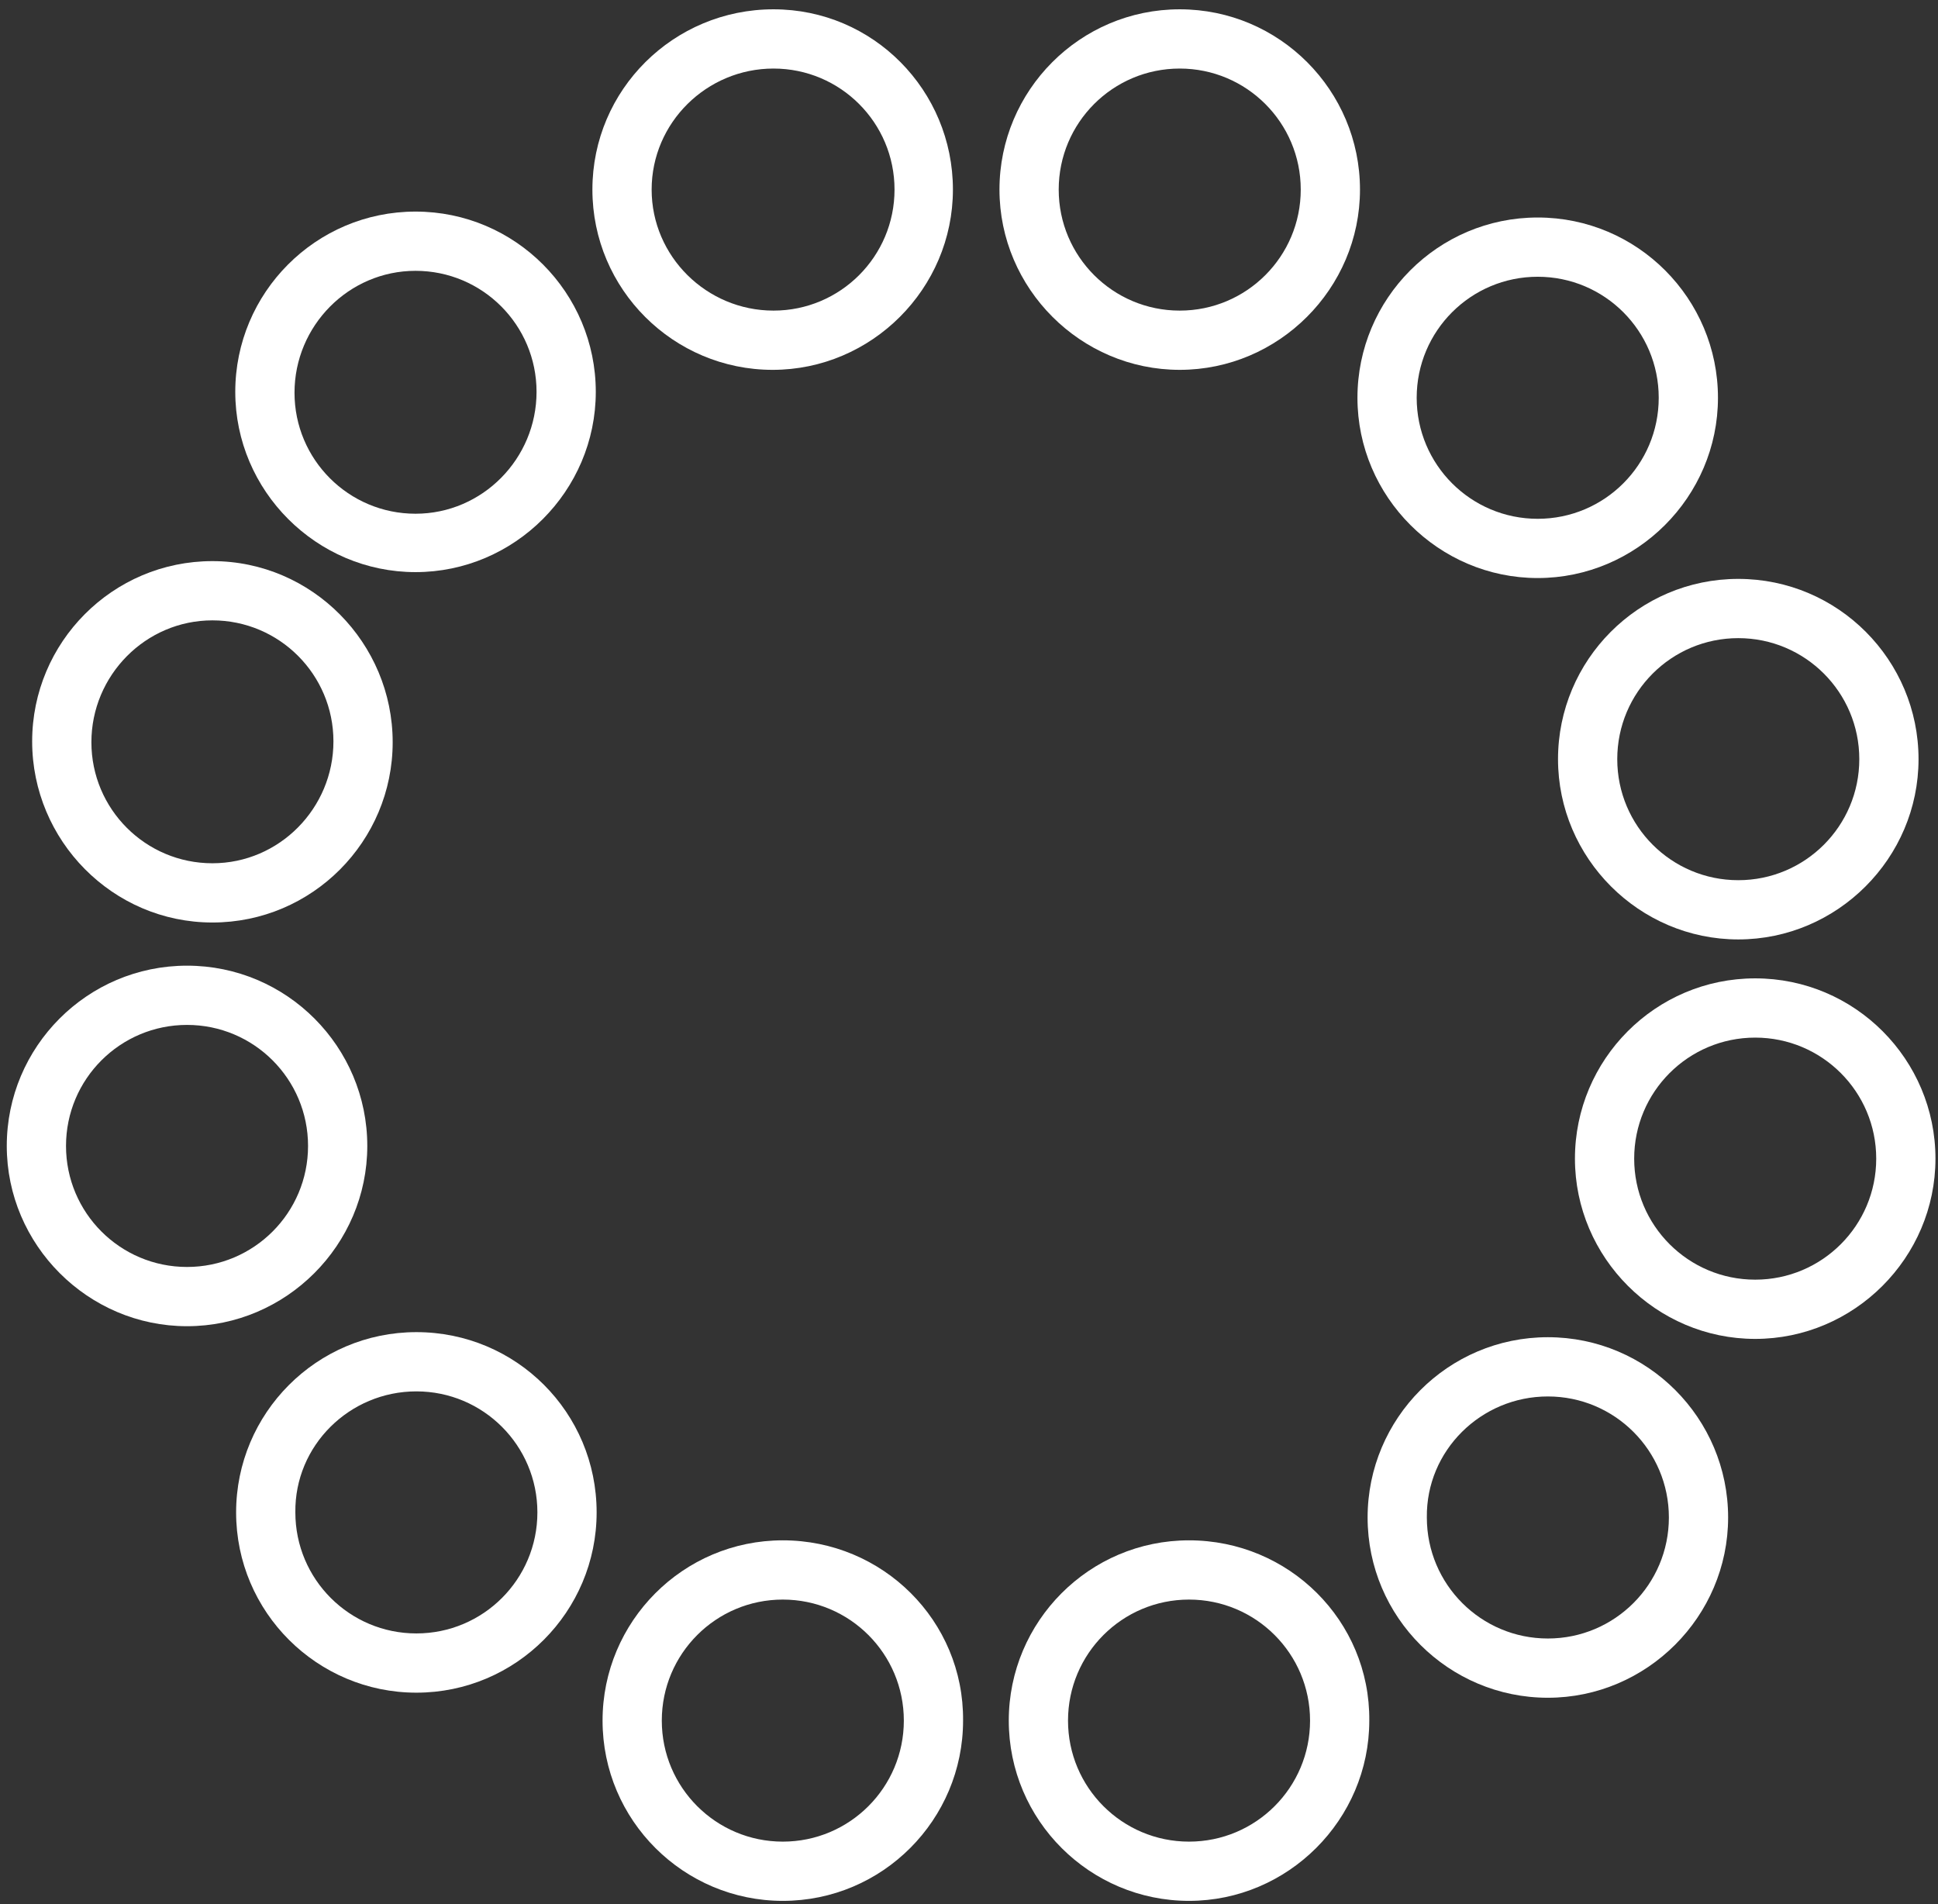 <?xml version="1.0" encoding="UTF-8"?> <!-- Generator: Adobe Illustrator 23.1.1, SVG Export Plug-In . SVG Version: 6.00 Build 0) --> <svg xmlns="http://www.w3.org/2000/svg" xmlns:xlink="http://www.w3.org/1999/xlink" id="Слой_1" x="0px" y="0px" viewBox="0 0 229 225" style="enable-background:new 0 0 229 225;" xml:space="preserve"><rect x="0" y="0" width="229" height="225" fill="#333333" stroke="none"/> <style type="text/css"> .st0{fill:#FFFFFF;} </style> <g> <path class="st0" d="M205.4,75.4c7.9,0,14.3,6.4,14.3,14.3s-6.4,14.3-14.3,14.3s-14.3-6.4-14.3-14.3S197.5,75.4,205.4,75.4 M205.4,68.4c-11.8,0-21.3,9.6-21.3,21.3s9.6,21.3,21.3,21.3s21.3-9.6,21.3-21.3S217.2,68.4,205.4,68.4L205.4,68.4z"></path> </g> <g> <path class="st0" d="M207.4,122.6c7.9,0,14.3,6.4,14.3,14.3s-6.4,14.3-14.3,14.3s-14.3-6.4-14.3-14.3S199.5,122.6,207.4,122.6 M207.4,115.6c-11.8,0-21.3,9.6-21.3,21.3s9.6,21.3,21.3,21.3s21.3-9.6,21.3-21.3S219.2,115.6,207.4,115.6L207.4,115.6z"></path> </g> <g> <path class="st0" d="M181.7,32.7c7.9,0,14.3,6.4,14.3,14.3s-6.4,14.3-14.3,14.3s-14.3-6.4-14.3-14.3S173.8,32.7,181.7,32.7 M181.7,25.7c-11.8,0-21.3,9.6-21.3,21.3s9.6,21.3,21.3,21.3S203,58.7,203,47S193.5,25.7,181.7,25.7L181.7,25.7z"></path> </g> <g> <path class="st0" d="M139.4,8.1c7.9,0,14.3,6.4,14.3,14.3s-6.4,14.3-14.3,14.3s-14.3-6.4-14.3-14.3S131.5,8.1,139.4,8.1 M139.4,1.1 c-11.8,0-21.3,9.6-21.3,21.3s9.6,21.3,21.3,21.3s21.3-9.6,21.3-21.3S151.2,1.1,139.4,1.1L139.4,1.1z"></path> </g> <g> <path class="st0" d="M91.4,8.1c7.9,0,14.3,6.4,14.3,14.3s-6.4,14.3-14.3,14.3S77,30.3,77,22.4S83.5,8.1,91.4,8.1 M91.4,1.1 C79.6,1.1,70,10.6,70,22.4s9.6,21.3,21.3,21.3s21.3-9.6,21.3-21.3S103.2,1.1,91.4,1.1L91.4,1.1z"></path> </g> <g> <path class="st0" d="M22.1,121.1c7.9,0,14.3,6.4,14.3,14.3s-6.4,14.3-14.3,14.3s-14.3-6.4-14.3-14.3S14.2,121.1,22.1,121.1 M22.1,114.1c-11.8,0-21.3,9.6-21.3,21.3s9.6,21.3,21.3,21.3s21.3-9.6,21.3-21.3S33.9,114.1,22.1,114.1L22.1,114.1z"></path> </g> <g> <path class="st0" d="M25.1,73.3c7.9,0,14.3,6.4,14.3,14.3S33,102,25.1,102s-14.3-6.4-14.3-14.3S17.2,73.3,25.1,73.3 M25.1,66.3 c-11.8,0-21.3,9.6-21.3,21.3S13.3,109,25.1,109s21.3-9.6,21.3-21.3S36.9,66.3,25.1,66.3L25.1,66.3z"></path> </g> <g> <path class="st0" d="M49.1,32c7.9,0,14.3,6.4,14.3,14.3S57,60.7,49.1,60.7s-14.3-6.4-14.3-14.3S41.2,32,49.1,32 M49.1,25 c-11.8,0-21.3,9.6-21.3,21.3s9.6,21.3,21.3,21.3S70.4,58,70.4,46.3S60.9,25,49.1,25L49.1,25z"></path> </g> <g> <path class="st0" d="M49.2,164.4c7.9,0,14.3,6.4,14.3,14.3c0,7.9-6.4,14.3-14.3,14.3s-14.3-6.4-14.3-14.3 C34.8,170.8,41.3,164.4,49.2,164.4 M49.2,157.4c-11.8,0-21.3,9.6-21.3,21.3c0,11.8,9.6,21.3,21.3,21.3c11.8,0,21.3-9.6,21.3-21.3 C70.5,166.9,61,157.4,49.2,157.4L49.2,157.4z"></path> </g> <g> <path class="st0" d="M92.5,189c7.9,0,14.3,6.4,14.3,14.3c0,7.9-6.4,14.3-14.3,14.3s-14.3-6.4-14.3-14.3S84.6,189,92.5,189 M92.5,182c-11.8,0-21.3,9.6-21.3,21.3c0,11.8,9.6,21.3,21.3,21.3c11.8,0,21.3-9.6,21.3-21.3C113.9,191.5,104.3,182,92.5,182 L92.5,182z"></path> </g> <g> <path class="st0" d="M140.5,189c7.9,0,14.3,6.4,14.3,14.3c0,7.9-6.4,14.3-14.3,14.3s-14.3-6.4-14.3-14.3S132.6,189,140.5,189 M140.5,182c-11.8,0-21.3,9.6-21.3,21.3c0,11.8,9.6,21.3,21.3,21.3s21.3-9.6,21.3-21.3C161.9,191.5,152.3,182,140.5,182L140.5,182z "></path> </g> <g> <path class="st0" d="M182.9,165c7.9,0,14.3,6.4,14.3,14.3c0,7.9-6.4,14.3-14.3,14.3s-14.3-6.4-14.3-14.3 C168.5,171.4,175,165,182.9,165 M182.9,158c-11.8,0-21.3,9.6-21.3,21.3c0,11.8,9.6,21.3,21.3,21.3s21.3-9.6,21.3-21.3 S194.7,158,182.9,158L182.9,158z"></path> </g> </svg> 